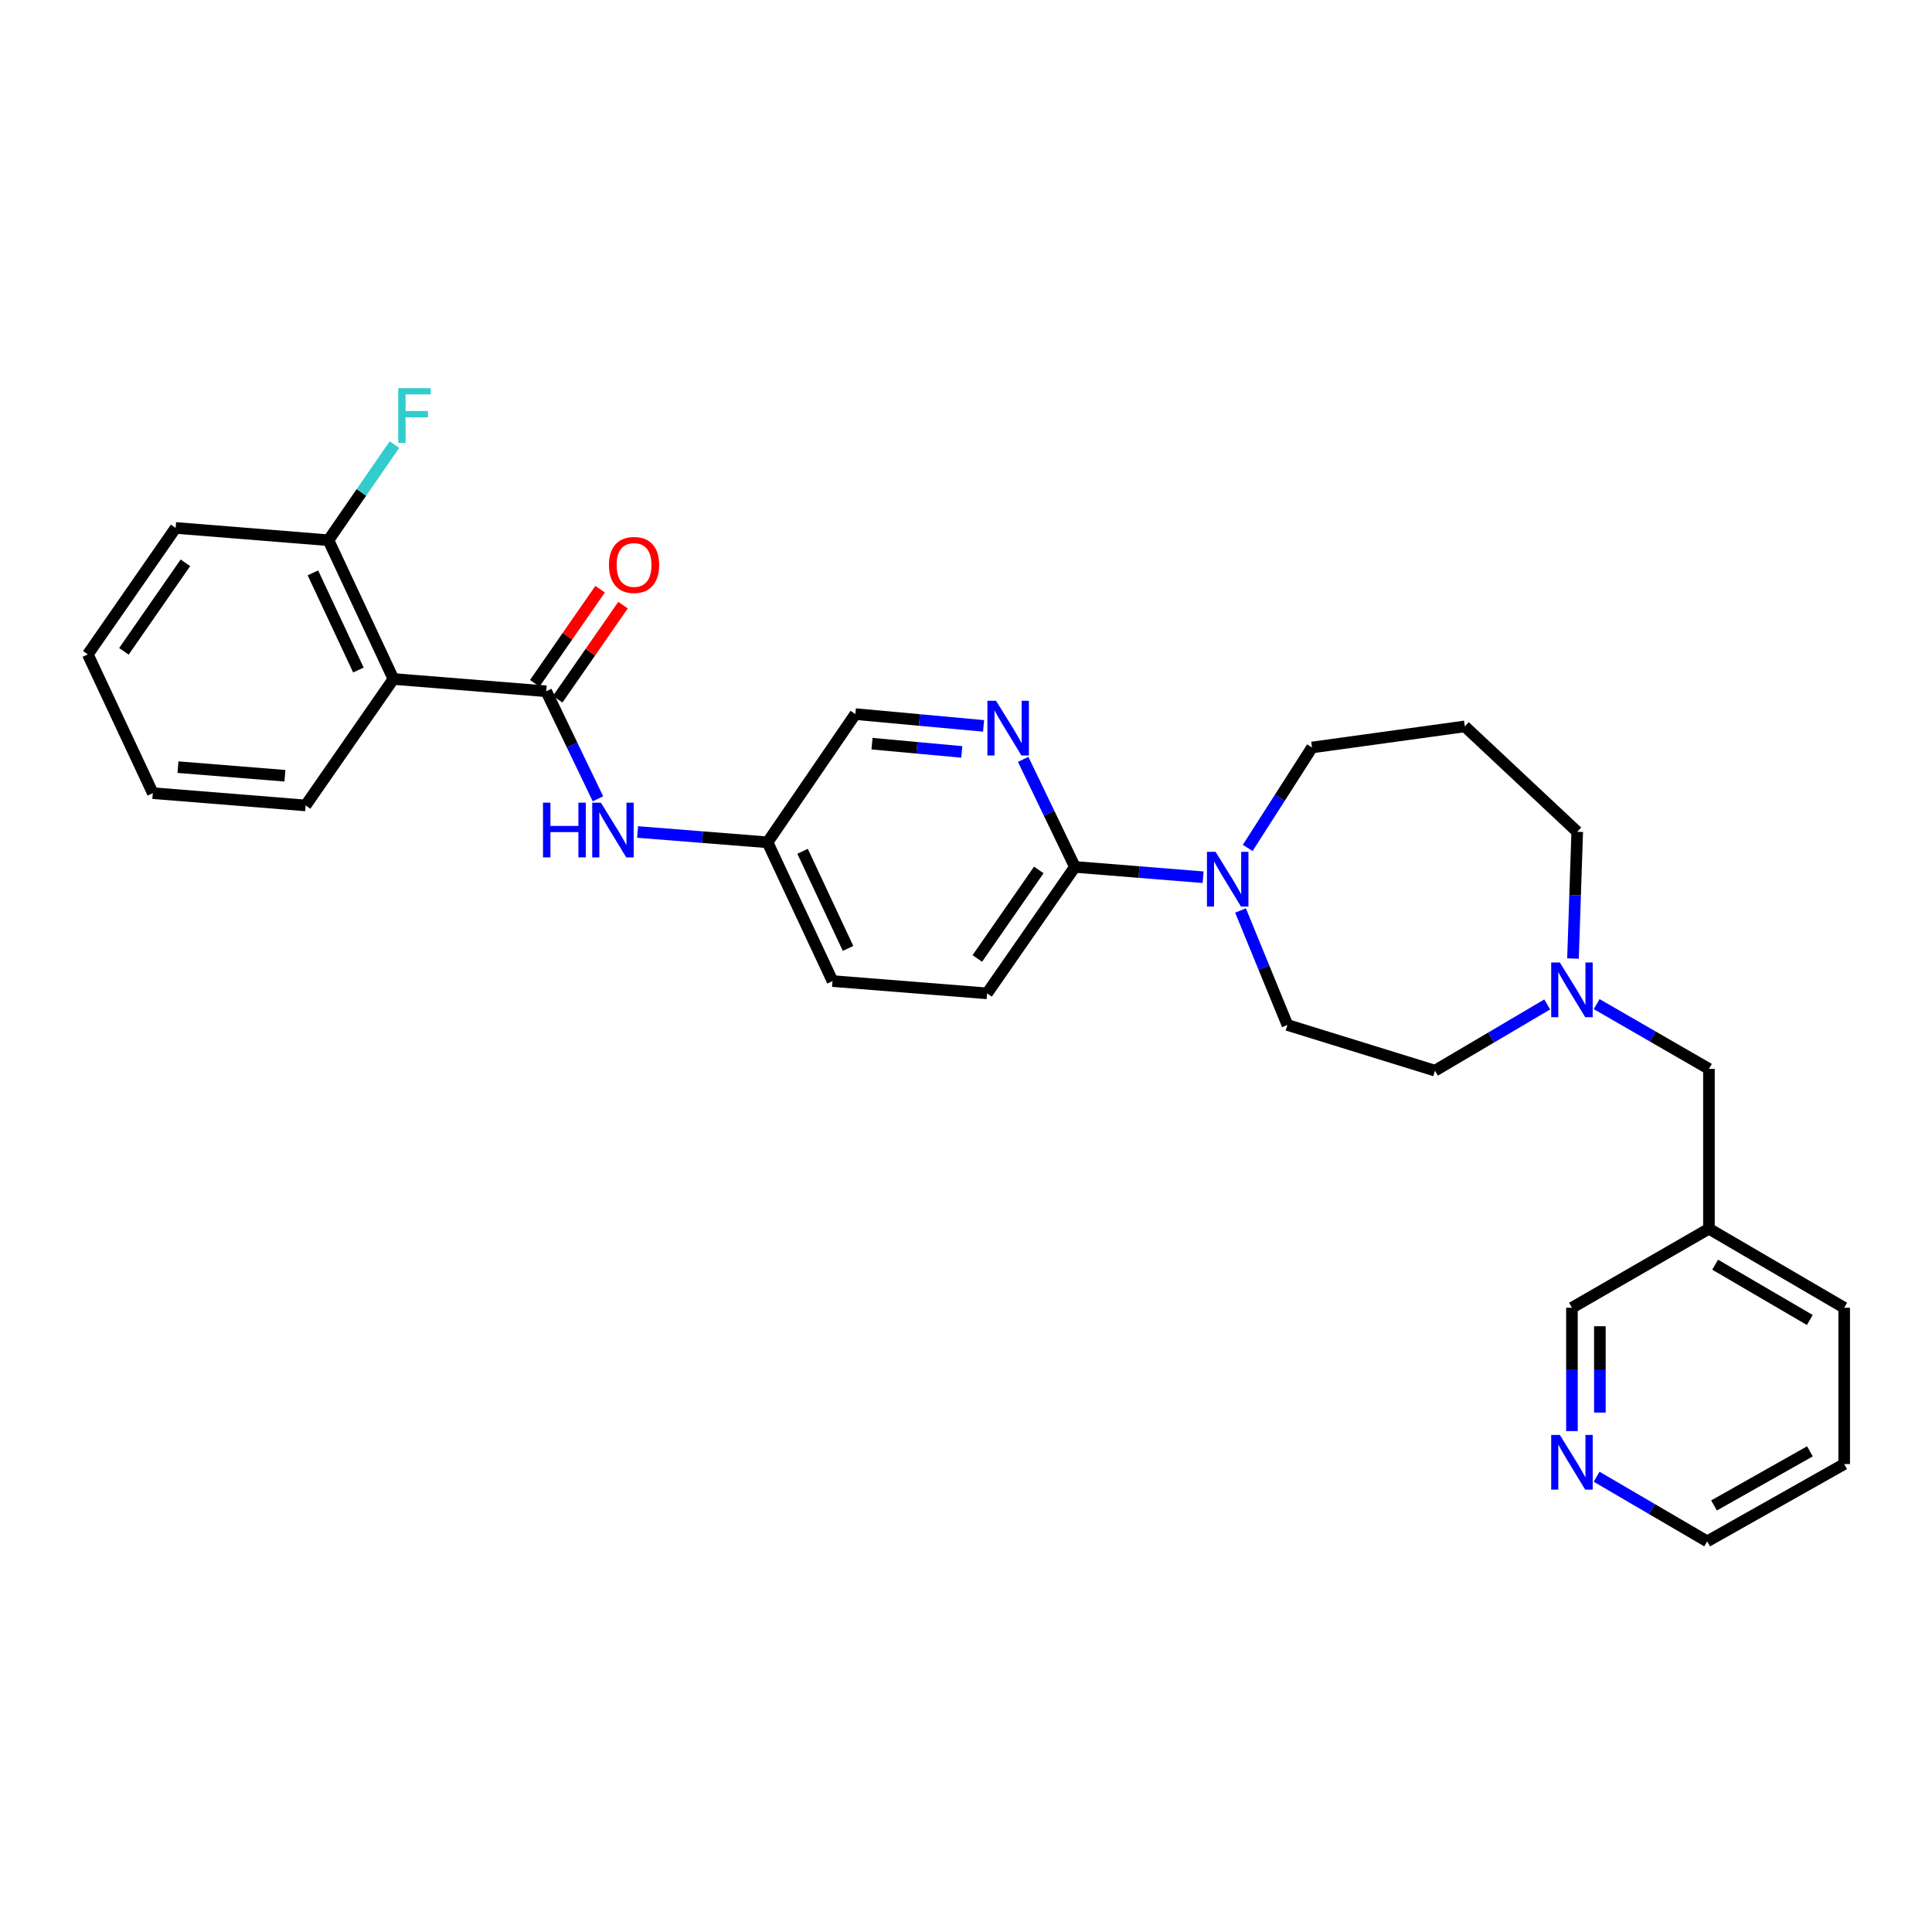 <?xml version='1.0' encoding='iso-8859-1'?>
<svg version='1.1' baseProfile='full'
              xmlns='http://www.w3.org/2000/svg'
                      xmlns:rdkit='http://www.rdkit.org/xml'
                      xmlns:xlink='http://www.w3.org/1999/xlink'
                  xml:space='preserve'
width='1000px' height='1000px' viewBox='0 0 1000 1000'>
<!-- END OF HEADER -->
<rect style='opacity:1.0;fill:#FFFFFF;stroke:none' width='1000' height='1000' x='0' y='0'> </rect>
<path class='bond-0' d='M 883.638,797.804 L 954.545,757.798' style='fill:none;fill-rule:evenodd;stroke:#000000;stroke-width:6px;stroke-linecap:butt;stroke-linejoin:miter;stroke-opacity:1' />
<path class='bond-0' d='M 887.173,779.217 L 936.808,751.213' style='fill:none;fill-rule:evenodd;stroke:#000000;stroke-width:6px;stroke-linecap:butt;stroke-linejoin:miter;stroke-opacity:1' />
<path class='bond-1' d='M 883.638,797.804 L 855.022,781.079' style='fill:none;fill-rule:evenodd;stroke:#000000;stroke-width:6px;stroke-linecap:butt;stroke-linejoin:miter;stroke-opacity:1' />
<path class='bond-1' d='M 855.022,781.079 L 826.406,764.353' style='fill:none;fill-rule:evenodd;stroke:#0000FF;stroke-width:6px;stroke-linecap:butt;stroke-linejoin:miter;stroke-opacity:1' />
<path class='bond-2' d='M 814.179,496.139 L 815.274,463.333' style='fill:none;fill-rule:evenodd;stroke:#0000FF;stroke-width:6px;stroke-linecap:butt;stroke-linejoin:miter;stroke-opacity:1' />
<path class='bond-2' d='M 815.274,463.333 L 816.368,430.528' style='fill:none;fill-rule:evenodd;stroke:#000000;stroke-width:6px;stroke-linecap:butt;stroke-linejoin:miter;stroke-opacity:1' />
<path class='bond-3' d='M 826.425,519.723 L 855.485,536.491' style='fill:none;fill-rule:evenodd;stroke:#0000FF;stroke-width:6px;stroke-linecap:butt;stroke-linejoin:miter;stroke-opacity:1' />
<path class='bond-3' d='M 855.485,536.491 L 884.546,553.258' style='fill:none;fill-rule:evenodd;stroke:#000000;stroke-width:6px;stroke-linecap:butt;stroke-linejoin:miter;stroke-opacity:1' />
<path class='bond-4' d='M 800.841,519.893 L 771.786,537.029' style='fill:none;fill-rule:evenodd;stroke:#0000FF;stroke-width:6px;stroke-linecap:butt;stroke-linejoin:miter;stroke-opacity:1' />
<path class='bond-4' d='M 771.786,537.029 L 742.731,554.165' style='fill:none;fill-rule:evenodd;stroke:#000000;stroke-width:6px;stroke-linecap:butt;stroke-linejoin:miter;stroke-opacity:1' />
<path class='bond-5' d='M 884.546,553.258 L 884.546,635.983' style='fill:none;fill-rule:evenodd;stroke:#000000;stroke-width:6px;stroke-linecap:butt;stroke-linejoin:miter;stroke-opacity:1' />
<path class='bond-6' d='M 954.545,757.798 L 954.545,676.888' style='fill:none;fill-rule:evenodd;stroke:#000000;stroke-width:6px;stroke-linecap:butt;stroke-linejoin:miter;stroke-opacity:1' />
<path class='bond-7' d='M 954.545,676.888 L 884.546,635.983' style='fill:none;fill-rule:evenodd;stroke:#000000;stroke-width:6px;stroke-linecap:butt;stroke-linejoin:miter;stroke-opacity:1' />
<path class='bond-7' d='M 936.754,683.229 L 887.755,654.596' style='fill:none;fill-rule:evenodd;stroke:#000000;stroke-width:6px;stroke-linecap:butt;stroke-linejoin:miter;stroke-opacity:1' />
<path class='bond-8' d='M 90.912,273.251 L 45.455,338.706' style='fill:none;fill-rule:evenodd;stroke:#000000;stroke-width:6px;stroke-linecap:butt;stroke-linejoin:miter;stroke-opacity:1' />
<path class='bond-8' d='M 95.963,291.312 L 64.143,337.131' style='fill:none;fill-rule:evenodd;stroke:#000000;stroke-width:6px;stroke-linecap:butt;stroke-linejoin:miter;stroke-opacity:1' />
<path class='bond-9' d='M 90.912,273.251 L 170,279.617' style='fill:none;fill-rule:evenodd;stroke:#000000;stroke-width:6px;stroke-linecap:butt;stroke-linejoin:miter;stroke-opacity:1' />
<path class='bond-10' d='M 309.504,413.468 L 296.115,385.633' style='fill:none;fill-rule:evenodd;stroke:#0000FF;stroke-width:6px;stroke-linecap:butt;stroke-linejoin:miter;stroke-opacity:1' />
<path class='bond-10' d='M 296.115,385.633 L 282.727,357.798' style='fill:none;fill-rule:evenodd;stroke:#000000;stroke-width:6px;stroke-linecap:butt;stroke-linejoin:miter;stroke-opacity:1' />
<path class='bond-11' d='M 330.019,430.633 L 363.648,433.306' style='fill:none;fill-rule:evenodd;stroke:#0000FF;stroke-width:6px;stroke-linecap:butt;stroke-linejoin:miter;stroke-opacity:1' />
<path class='bond-11' d='M 363.648,433.306 L 397.276,435.979' style='fill:none;fill-rule:evenodd;stroke:#000000;stroke-width:6px;stroke-linecap:butt;stroke-linejoin:miter;stroke-opacity:1' />
<path class='bond-12' d='M 288.661,361.92 L 305.573,337.568' style='fill:none;fill-rule:evenodd;stroke:#000000;stroke-width:6px;stroke-linecap:butt;stroke-linejoin:miter;stroke-opacity:1' />
<path class='bond-12' d='M 305.573,337.568 L 322.485,313.216' style='fill:none;fill-rule:evenodd;stroke:#FF0000;stroke-width:6px;stroke-linecap:butt;stroke-linejoin:miter;stroke-opacity:1' />
<path class='bond-12' d='M 276.792,353.677 L 293.703,329.325' style='fill:none;fill-rule:evenodd;stroke:#000000;stroke-width:6px;stroke-linecap:butt;stroke-linejoin:miter;stroke-opacity:1' />
<path class='bond-12' d='M 293.703,329.325 L 310.615,304.973' style='fill:none;fill-rule:evenodd;stroke:#FF0000;stroke-width:6px;stroke-linecap:butt;stroke-linejoin:miter;stroke-opacity:1' />
<path class='bond-13' d='M 282.727,357.798 L 203.639,351.44' style='fill:none;fill-rule:evenodd;stroke:#000000;stroke-width:6px;stroke-linecap:butt;stroke-linejoin:miter;stroke-opacity:1' />
<path class='bond-14' d='M 45.455,338.706 L 79.094,410.529' style='fill:none;fill-rule:evenodd;stroke:#000000;stroke-width:6px;stroke-linecap:butt;stroke-linejoin:miter;stroke-opacity:1' />
<path class='bond-15' d='M 510.911,514.16 L 556.368,448.712' style='fill:none;fill-rule:evenodd;stroke:#000000;stroke-width:6px;stroke-linecap:butt;stroke-linejoin:miter;stroke-opacity:1' />
<path class='bond-15' d='M 505.86,496.099 L 537.68,450.285' style='fill:none;fill-rule:evenodd;stroke:#000000;stroke-width:6px;stroke-linecap:butt;stroke-linejoin:miter;stroke-opacity:1' />
<path class='bond-16' d='M 510.911,514.16 L 430.907,507.801' style='fill:none;fill-rule:evenodd;stroke:#000000;stroke-width:6px;stroke-linecap:butt;stroke-linejoin:miter;stroke-opacity:1' />
<path class='bond-17' d='M 642.091,471.269 L 654.228,500.899' style='fill:none;fill-rule:evenodd;stroke:#0000FF;stroke-width:6px;stroke-linecap:butt;stroke-linejoin:miter;stroke-opacity:1' />
<path class='bond-17' d='M 654.228,500.899 L 666.365,530.53' style='fill:none;fill-rule:evenodd;stroke:#000000;stroke-width:6px;stroke-linecap:butt;stroke-linejoin:miter;stroke-opacity:1' />
<path class='bond-18' d='M 645.813,438.887 L 662.452,412.89' style='fill:none;fill-rule:evenodd;stroke:#0000FF;stroke-width:6px;stroke-linecap:butt;stroke-linejoin:miter;stroke-opacity:1' />
<path class='bond-18' d='M 662.452,412.89 L 679.09,386.893' style='fill:none;fill-rule:evenodd;stroke:#000000;stroke-width:6px;stroke-linecap:butt;stroke-linejoin:miter;stroke-opacity:1' />
<path class='bond-19' d='M 622.732,454.048 L 589.55,451.38' style='fill:none;fill-rule:evenodd;stroke:#0000FF;stroke-width:6px;stroke-linecap:butt;stroke-linejoin:miter;stroke-opacity:1' />
<path class='bond-19' d='M 589.55,451.38 L 556.368,448.712' style='fill:none;fill-rule:evenodd;stroke:#000000;stroke-width:6px;stroke-linecap:butt;stroke-linejoin:miter;stroke-opacity:1' />
<path class='bond-20' d='M 556.368,448.712 L 542.979,420.877' style='fill:none;fill-rule:evenodd;stroke:#000000;stroke-width:6px;stroke-linecap:butt;stroke-linejoin:miter;stroke-opacity:1' />
<path class='bond-20' d='M 542.979,420.877 L 529.591,393.042' style='fill:none;fill-rule:evenodd;stroke:#0000FF;stroke-width:6px;stroke-linecap:butt;stroke-linejoin:miter;stroke-opacity:1' />
<path class='bond-21' d='M 509.096,375.719 L 475.91,372.668' style='fill:none;fill-rule:evenodd;stroke:#0000FF;stroke-width:6px;stroke-linecap:butt;stroke-linejoin:miter;stroke-opacity:1' />
<path class='bond-21' d='M 475.91,372.668 L 442.725,369.616' style='fill:none;fill-rule:evenodd;stroke:#000000;stroke-width:6px;stroke-linecap:butt;stroke-linejoin:miter;stroke-opacity:1' />
<path class='bond-21' d='M 497.817,389.194 L 474.587,387.058' style='fill:none;fill-rule:evenodd;stroke:#0000FF;stroke-width:6px;stroke-linecap:butt;stroke-linejoin:miter;stroke-opacity:1' />
<path class='bond-21' d='M 474.587,387.058 L 451.357,384.922' style='fill:none;fill-rule:evenodd;stroke:#000000;stroke-width:6px;stroke-linecap:butt;stroke-linejoin:miter;stroke-opacity:1' />
<path class='bond-22' d='M 816.368,430.528 L 758.186,375.982' style='fill:none;fill-rule:evenodd;stroke:#000000;stroke-width:6px;stroke-linecap:butt;stroke-linejoin:miter;stroke-opacity:1' />
<path class='bond-23' d='M 742.731,554.165 L 666.365,530.53' style='fill:none;fill-rule:evenodd;stroke:#000000;stroke-width:6px;stroke-linecap:butt;stroke-linejoin:miter;stroke-opacity:1' />
<path class='bond-24' d='M 758.186,375.982 L 679.09,386.893' style='fill:none;fill-rule:evenodd;stroke:#000000;stroke-width:6px;stroke-linecap:butt;stroke-linejoin:miter;stroke-opacity:1' />
<path class='bond-25' d='M 442.725,369.616 L 397.276,435.979' style='fill:none;fill-rule:evenodd;stroke:#000000;stroke-width:6px;stroke-linecap:butt;stroke-linejoin:miter;stroke-opacity:1' />
<path class='bond-26' d='M 397.276,435.979 L 430.907,507.801' style='fill:none;fill-rule:evenodd;stroke:#000000;stroke-width:6px;stroke-linecap:butt;stroke-linejoin:miter;stroke-opacity:1' />
<path class='bond-26' d='M 415.408,440.624 L 438.95,490.9' style='fill:none;fill-rule:evenodd;stroke:#000000;stroke-width:6px;stroke-linecap:butt;stroke-linejoin:miter;stroke-opacity:1' />
<path class='bond-27' d='M 79.094,410.529 L 158.182,416.887' style='fill:none;fill-rule:evenodd;stroke:#000000;stroke-width:6px;stroke-linecap:butt;stroke-linejoin:miter;stroke-opacity:1' />
<path class='bond-27' d='M 92.115,397.078 L 147.477,401.529' style='fill:none;fill-rule:evenodd;stroke:#000000;stroke-width:6px;stroke-linecap:butt;stroke-linejoin:miter;stroke-opacity:1' />
<path class='bond-28' d='M 158.182,416.887 L 203.639,351.44' style='fill:none;fill-rule:evenodd;stroke:#000000;stroke-width:6px;stroke-linecap:butt;stroke-linejoin:miter;stroke-opacity:1' />
<path class='bond-29' d='M 203.639,351.44 L 170,279.617' style='fill:none;fill-rule:evenodd;stroke:#000000;stroke-width:6px;stroke-linecap:butt;stroke-linejoin:miter;stroke-opacity:1' />
<path class='bond-29' d='M 185.506,346.796 L 161.959,296.52' style='fill:none;fill-rule:evenodd;stroke:#000000;stroke-width:6px;stroke-linecap:butt;stroke-linejoin:miter;stroke-opacity:1' />
<path class='bond-30' d='M 170,279.617 L 187.08,254.865' style='fill:none;fill-rule:evenodd;stroke:#000000;stroke-width:6px;stroke-linecap:butt;stroke-linejoin:miter;stroke-opacity:1' />
<path class='bond-30' d='M 187.08,254.865 L 204.161,230.112' style='fill:none;fill-rule:evenodd;stroke:#33CCCC;stroke-width:6px;stroke-linecap:butt;stroke-linejoin:miter;stroke-opacity:1' />
<path class='bond-31' d='M 884.546,635.983 L 813.639,676.888' style='fill:none;fill-rule:evenodd;stroke:#000000;stroke-width:6px;stroke-linecap:butt;stroke-linejoin:miter;stroke-opacity:1' />
<path class='bond-32' d='M 813.639,676.888 L 813.639,708.809' style='fill:none;fill-rule:evenodd;stroke:#000000;stroke-width:6px;stroke-linecap:butt;stroke-linejoin:miter;stroke-opacity:1' />
<path class='bond-32' d='M 813.639,708.809 L 813.639,740.731' style='fill:none;fill-rule:evenodd;stroke:#0000FF;stroke-width:6px;stroke-linecap:butt;stroke-linejoin:miter;stroke-opacity:1' />
<path class='bond-32' d='M 828.09,686.464 L 828.09,708.809' style='fill:none;fill-rule:evenodd;stroke:#000000;stroke-width:6px;stroke-linecap:butt;stroke-linejoin:miter;stroke-opacity:1' />
<path class='bond-32' d='M 828.09,708.809 L 828.09,731.155' style='fill:none;fill-rule:evenodd;stroke:#0000FF;stroke-width:6px;stroke-linecap:butt;stroke-linejoin:miter;stroke-opacity:1' />
<path  class='atom-1' d='M 807.379 498.185
L 816.659 513.185
Q 817.579 514.665, 819.059 517.345
Q 820.539 520.025, 820.619 520.185
L 820.619 498.185
L 824.379 498.185
L 824.379 526.505
L 820.499 526.505
L 810.539 510.105
Q 809.379 508.185, 808.139 505.985
Q 806.939 503.785, 806.579 503.105
L 806.579 526.505
L 802.899 526.505
L 802.899 498.185
L 807.379 498.185
' fill='#0000FF'/>
<path  class='atom-6' d='M 281.053 415.46
L 284.893 415.46
L 284.893 427.5
L 299.373 427.5
L 299.373 415.46
L 303.213 415.46
L 303.213 443.78
L 299.373 443.78
L 299.373 430.7
L 284.893 430.7
L 284.893 443.78
L 281.053 443.78
L 281.053 415.46
' fill='#0000FF'/>
<path  class='atom-6' d='M 311.013 415.46
L 320.293 430.46
Q 321.213 431.94, 322.693 434.62
Q 324.173 437.3, 324.253 437.46
L 324.253 415.46
L 328.013 415.46
L 328.013 443.78
L 324.133 443.78
L 314.173 427.38
Q 313.013 425.46, 311.773 423.26
Q 310.573 421.06, 310.213 420.38
L 310.213 443.78
L 306.533 443.78
L 306.533 415.46
L 311.013 415.46
' fill='#0000FF'/>
<path  class='atom-8' d='M 315.184 292.422
Q 315.184 285.622, 318.544 281.822
Q 321.904 278.022, 328.184 278.022
Q 334.464 278.022, 337.824 281.822
Q 341.184 285.622, 341.184 292.422
Q 341.184 299.302, 337.784 303.222
Q 334.384 307.102, 328.184 307.102
Q 321.944 307.102, 318.544 303.222
Q 315.184 299.342, 315.184 292.422
M 328.184 303.902
Q 332.504 303.902, 334.824 301.022
Q 337.184 298.102, 337.184 292.422
Q 337.184 286.862, 334.824 284.062
Q 332.504 281.222, 328.184 281.222
Q 323.864 281.222, 321.504 284.022
Q 319.184 286.822, 319.184 292.422
Q 319.184 298.142, 321.504 301.022
Q 323.864 303.902, 328.184 303.902
' fill='#FF0000'/>
<path  class='atom-11' d='M 629.196 440.91
L 638.476 455.91
Q 639.396 457.39, 640.876 460.07
Q 642.356 462.75, 642.436 462.91
L 642.436 440.91
L 646.196 440.91
L 646.196 469.23
L 642.316 469.23
L 632.356 452.83
Q 631.196 450.91, 629.956 448.71
Q 628.756 446.51, 628.396 445.83
L 628.396 469.23
L 624.716 469.23
L 624.716 440.91
L 629.196 440.91
' fill='#0000FF'/>
<path  class='atom-13' d='M 515.561 362.73
L 524.841 377.73
Q 525.761 379.21, 527.241 381.89
Q 528.721 384.57, 528.801 384.73
L 528.801 362.73
L 532.561 362.73
L 532.561 391.05
L 528.681 391.05
L 518.721 374.65
Q 517.561 372.73, 516.321 370.53
Q 515.121 368.33, 514.761 367.65
L 514.761 391.05
L 511.081 391.05
L 511.081 362.73
L 515.561 362.73
' fill='#0000FF'/>
<path  class='atom-26' d='M 206.121 200.909
L 222.961 200.909
L 222.961 204.149
L 209.921 204.149
L 209.921 212.749
L 221.521 212.749
L 221.521 216.029
L 209.921 216.029
L 209.921 229.229
L 206.121 229.229
L 206.121 200.909
' fill='#33CCCC'/>
<path  class='atom-29' d='M 807.379 742.731
L 816.659 757.731
Q 817.579 759.211, 819.059 761.891
Q 820.539 764.571, 820.619 764.731
L 820.619 742.731
L 824.379 742.731
L 824.379 771.051
L 820.499 771.051
L 810.539 754.651
Q 809.379 752.731, 808.139 750.531
Q 806.939 748.331, 806.579 747.651
L 806.579 771.051
L 802.899 771.051
L 802.899 742.731
L 807.379 742.731
' fill='#0000FF'/>
</svg>

